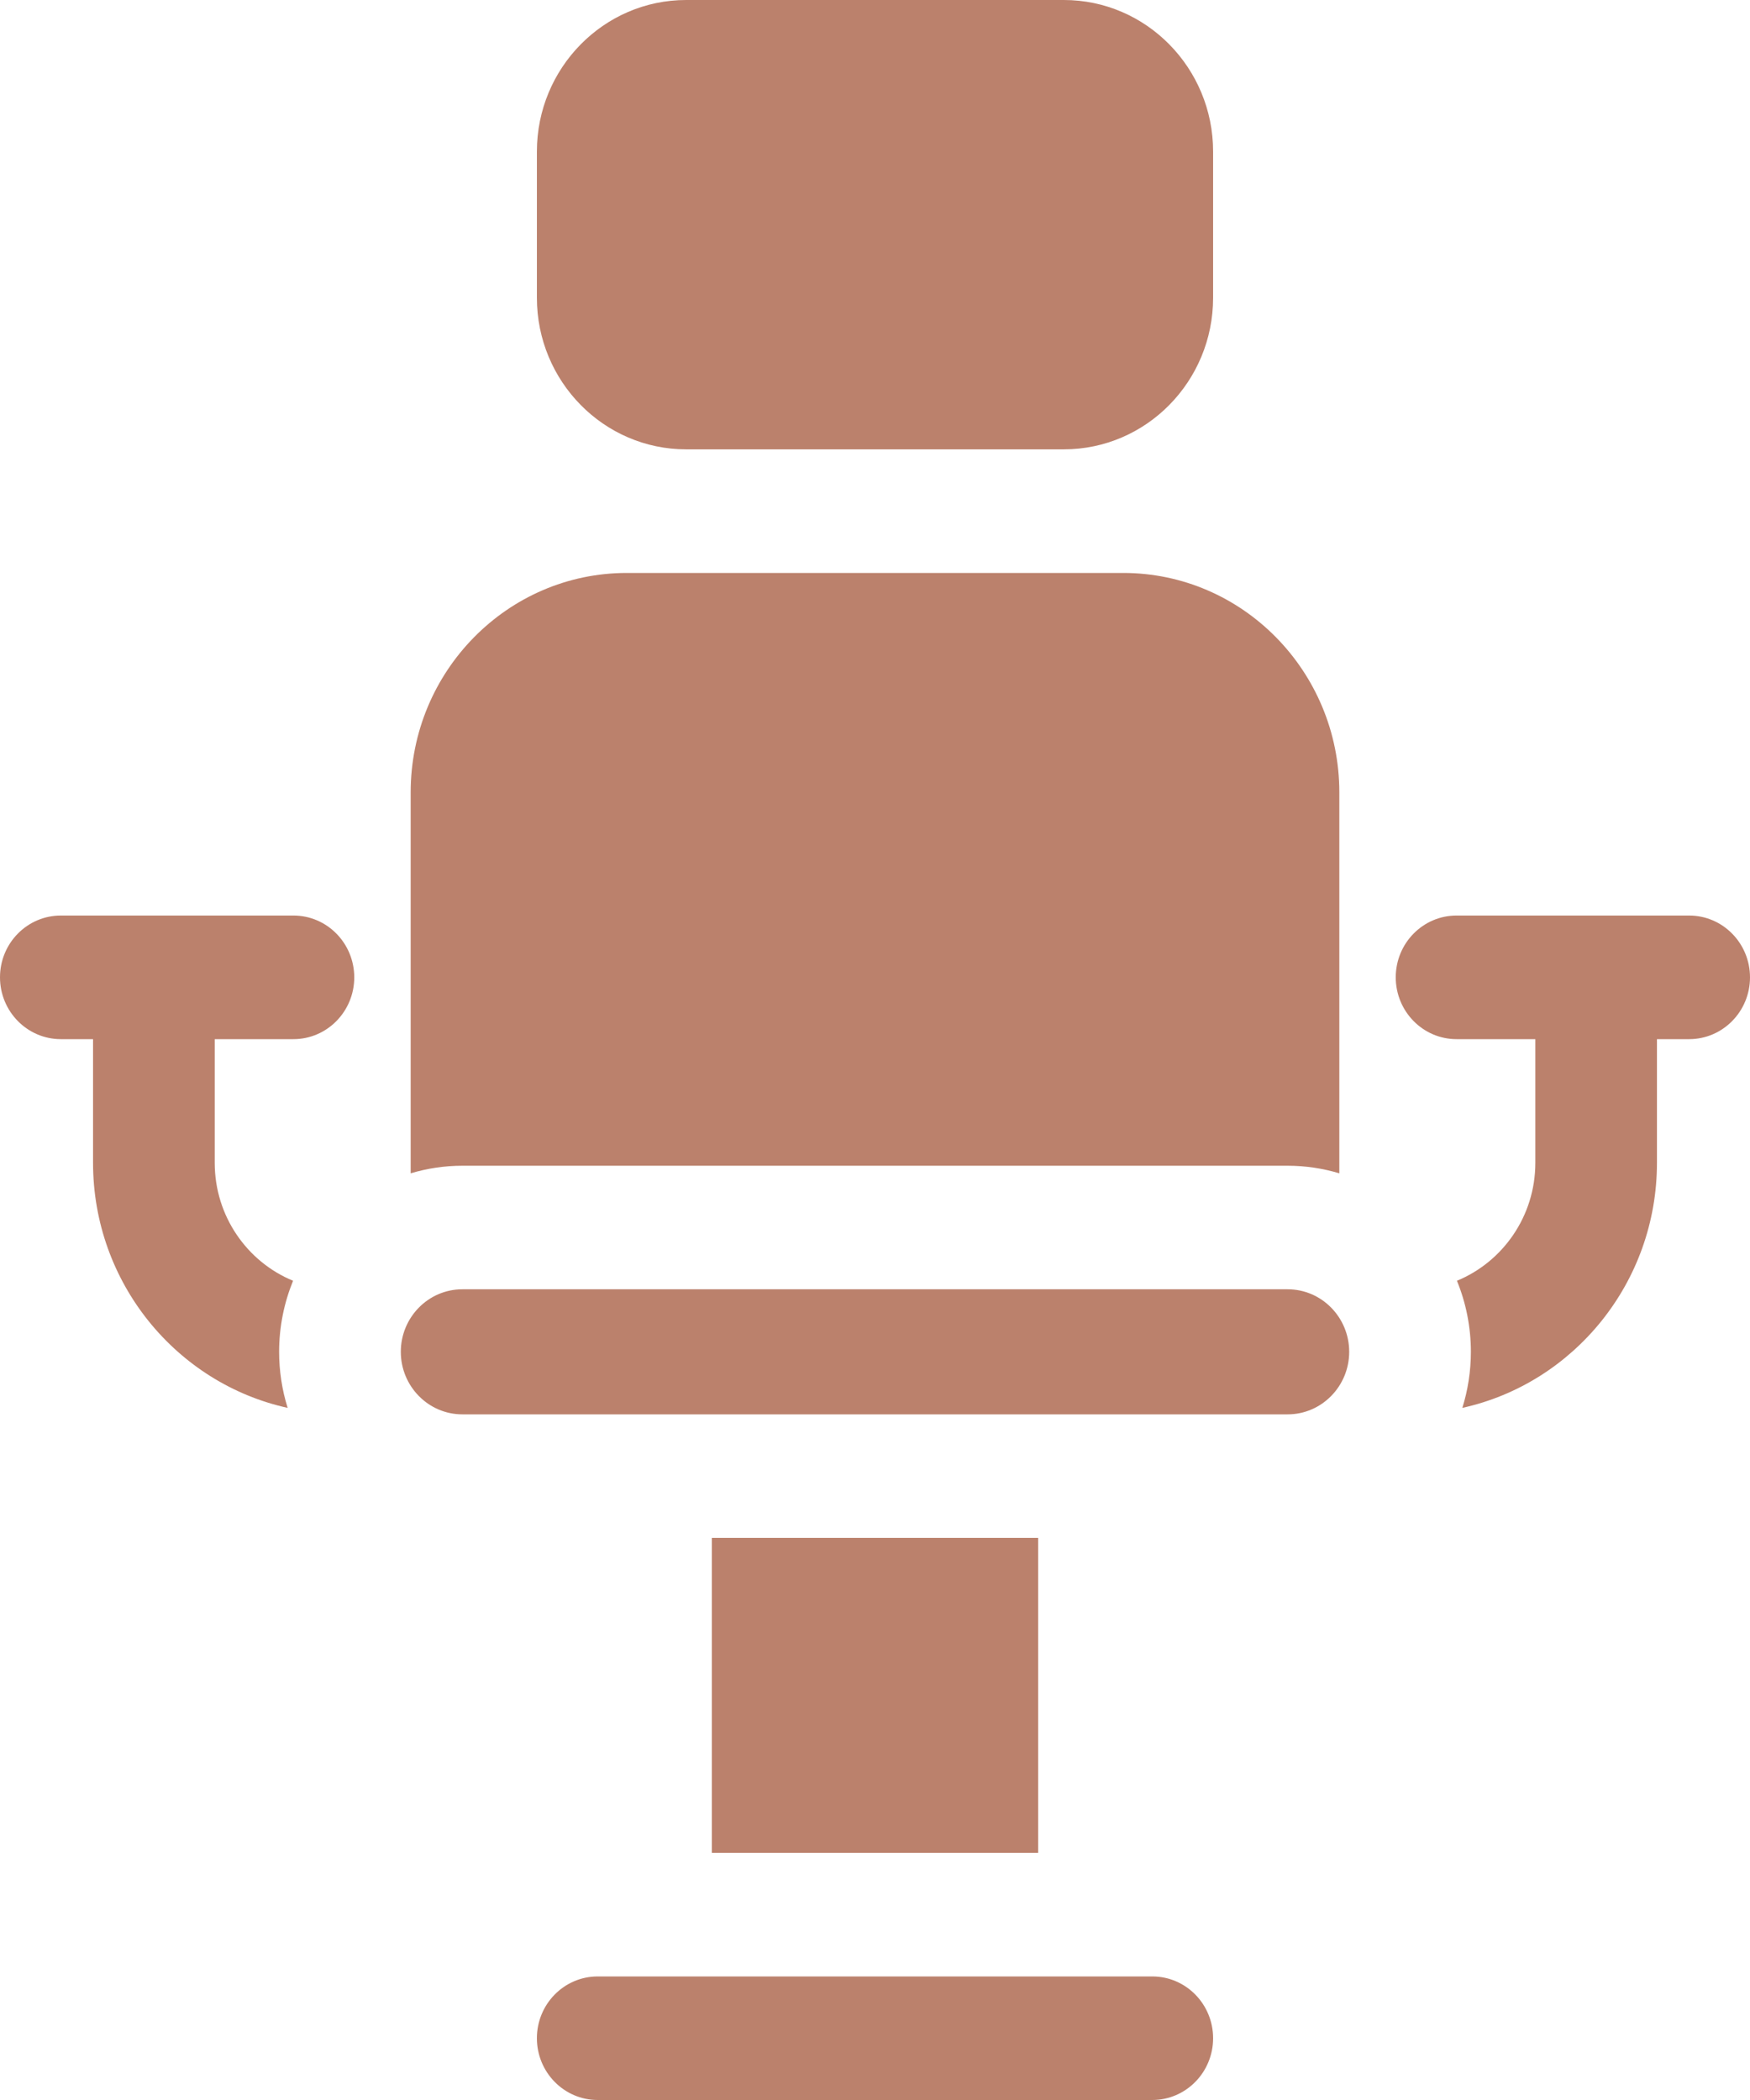 <?xml version="1.0" encoding="UTF-8"?> <svg xmlns="http://www.w3.org/2000/svg" width="30" height="36" viewBox="0 0 30 36" fill="none"><path d="M5.031 15.695H1.043C0.467 15.695 0 16.169 0 16.754C0 17.339 0.467 17.814 1.043 17.814H1.595V19.934C1.595 21.992 3.027 23.716 4.931 24.135C4.834 23.824 4.785 23.5 4.785 23.174C4.785 22.743 4.871 22.331 5.024 21.956C4.237 21.632 3.681 20.848 3.681 19.934V17.814H5.031C5.606 17.814 6.073 17.339 6.073 16.755C6.073 16.17 5.606 15.695 5.031 15.695ZM28.957 15.695H24.969C24.394 15.695 23.927 16.169 23.927 16.754C23.927 17.339 24.394 17.814 24.969 17.814H26.32V19.934C26.32 20.848 25.763 21.632 24.976 21.956C25.134 22.342 25.215 22.756 25.215 23.174C25.215 23.509 25.163 23.832 25.069 24.135C26.973 23.716 28.405 21.992 28.405 19.934V17.814H28.957C29.533 17.814 30 17.339 30 16.755C30 16.17 29.533 15.695 28.957 15.695ZM19.256 9.822H10.744C8.702 9.822 7.04 11.509 7.04 13.584V20.114C7.328 20.028 7.626 19.984 7.926 19.984H22.074C22.382 19.984 22.679 20.03 22.96 20.114V13.584C22.96 11.509 21.299 9.822 19.256 9.822ZM12.203 26.364H17.797V31.763H12.203V26.364ZM19.754 33.882H10.246C9.671 33.882 9.204 34.356 9.204 34.941C9.204 35.526 9.671 36 10.246 36H19.753C20.329 36 20.796 35.526 20.796 34.941C20.796 34.356 20.329 33.882 19.754 33.882ZM22.074 22.102H7.926C7.344 22.102 6.871 22.583 6.871 23.174C6.871 23.765 7.344 24.246 7.926 24.246H22.074C22.656 24.246 23.129 23.765 23.129 23.174C23.129 22.583 22.656 22.102 22.074 22.102ZM18.238 0H11.762C10.351 0 9.204 1.166 9.204 2.598V5.105C9.204 6.538 10.351 7.703 11.762 7.703H18.238C19.649 7.703 20.796 6.538 20.796 5.105V2.598C20.796 1.166 19.649 0 18.238 0Z" fill="#BB816C"></path></svg> 